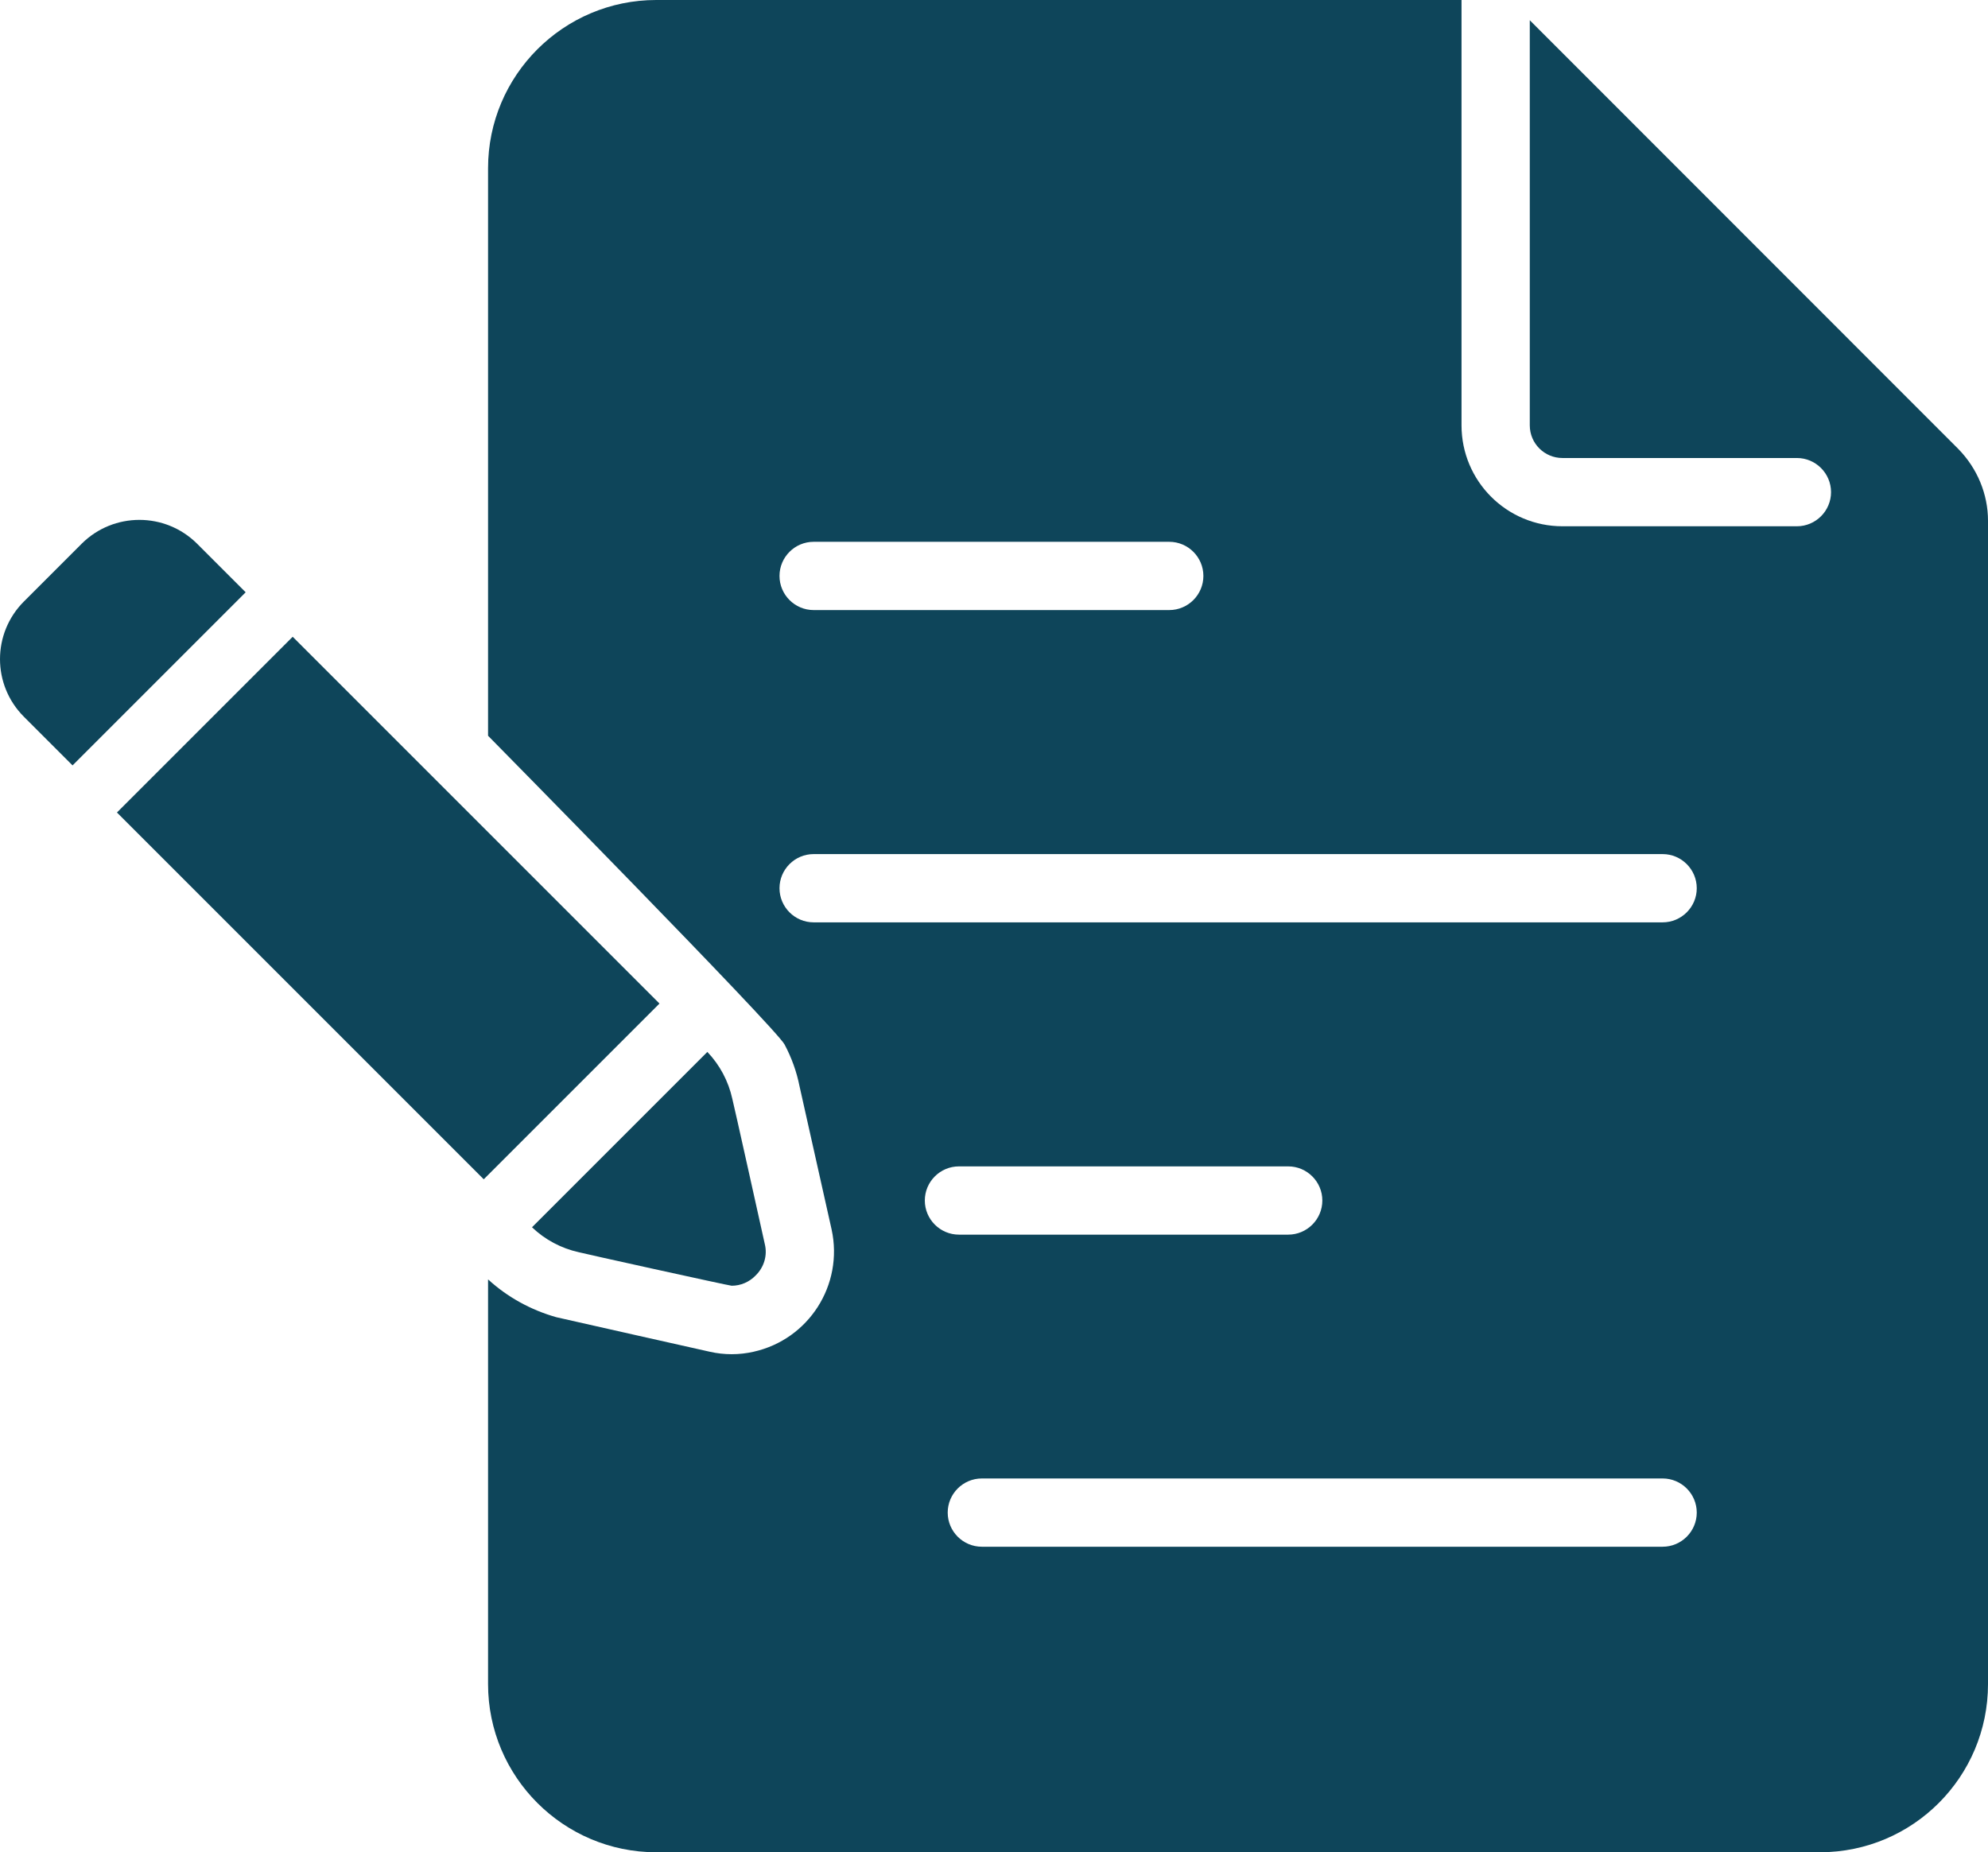 <?xml version="1.0" encoding="UTF-8"?>
<svg id="Layer_2" data-name="Layer 2" xmlns="http://www.w3.org/2000/svg" viewBox="0 0 97.27 90.62">
  <defs>
    <style>
      .cls-1 {
        fill: #0e455a;
      }
    </style>
  </defs>
  <g id="Layer_1-2" data-name="Layer 1">
    <g>
      <path class="cls-1" d="M74.85.99v19.82c0,.89.72,1.6,1.6,1.6h11.47c.92,0,1.67.75,1.67,1.67s-.75,1.67-1.67,1.67h-11.47c-2.73,0-4.94-2.21-4.94-4.94V0h-39.4c-4.54,0-8.23,3.69-8.23,8.23v27.77s14.11,14.32,14.51,15.11c.34.64.59,1.33.73,2.04l1.57,7.01c.59,2.71-1.12,5.38-3.82,5.98-.35.08-.71.12-1.07.12-.36,0-.72-.04-1.07-.12,0,0-7.36-1.65-7.51-1.69-1.24-.35-2.39-.98-3.34-1.85v19.8c0,4.54,3.69,8.23,8.23,8.23h56.95c4.54-.01,8.21-3.69,8.21-8.23V25.48c0-1.31-.53-2.57-1.45-3.51L74.85.99ZM39.81,26.51h17.4c.92,0,1.67.75,1.67,1.67s-.75,1.67-1.67,1.67h-17.4c-.92,0-1.67-.75-1.67-1.67s.75-1.67,1.67-1.67ZM45.25,58.74c0-.92.75-1.67,1.67-1.67h16.11c.92,0,1.67.75,1.67,1.67s-.75,1.67-1.67,1.67h-16.11c-.92,0-1.67-.75-1.67-1.67h0ZM81.35,75.68h-33.31c-.92,0-1.67-.75-1.67-1.67s.75-1.67,1.67-1.67h33.31c.92,0,1.67.75,1.67,1.67s-.75,1.67-1.67,1.67ZM81.35,45.13h-41.54c-.92,0-1.67-.75-1.67-1.67s.75-1.67,1.67-1.67h41.54c.92,0,1.67.75,1.67,1.67s-.75,1.67-1.67,1.67Z"/>
      <path class="cls-1" d="M35.8,62.91c.44,0,.86-.18,1.17-.5.41-.4.59-.98.45-1.54,0,0-1.57-7.08-1.59-7.11-.19-.86-.61-1.65-1.22-2.29l-8.58,8.58c.64.61,1.43,1.03,2.29,1.22.03.02,7.36,1.64,7.48,1.64Z"/>
      <path class="cls-1" d="M9.64,26.6c-1.56-1.55-4.08-1.55-5.64,0l-2.83,2.83c-1.56,1.56-1.56,4.08,0,5.64l2.38,2.38,8.47-8.47-2.38-2.38Z"/>
      <rect class="cls-1" x="12.91" y="31.74" width="12.16" height="25.38" transform="translate(-25.85 26.44) rotate(-45)"/>
    </g>
  </g>
</svg>